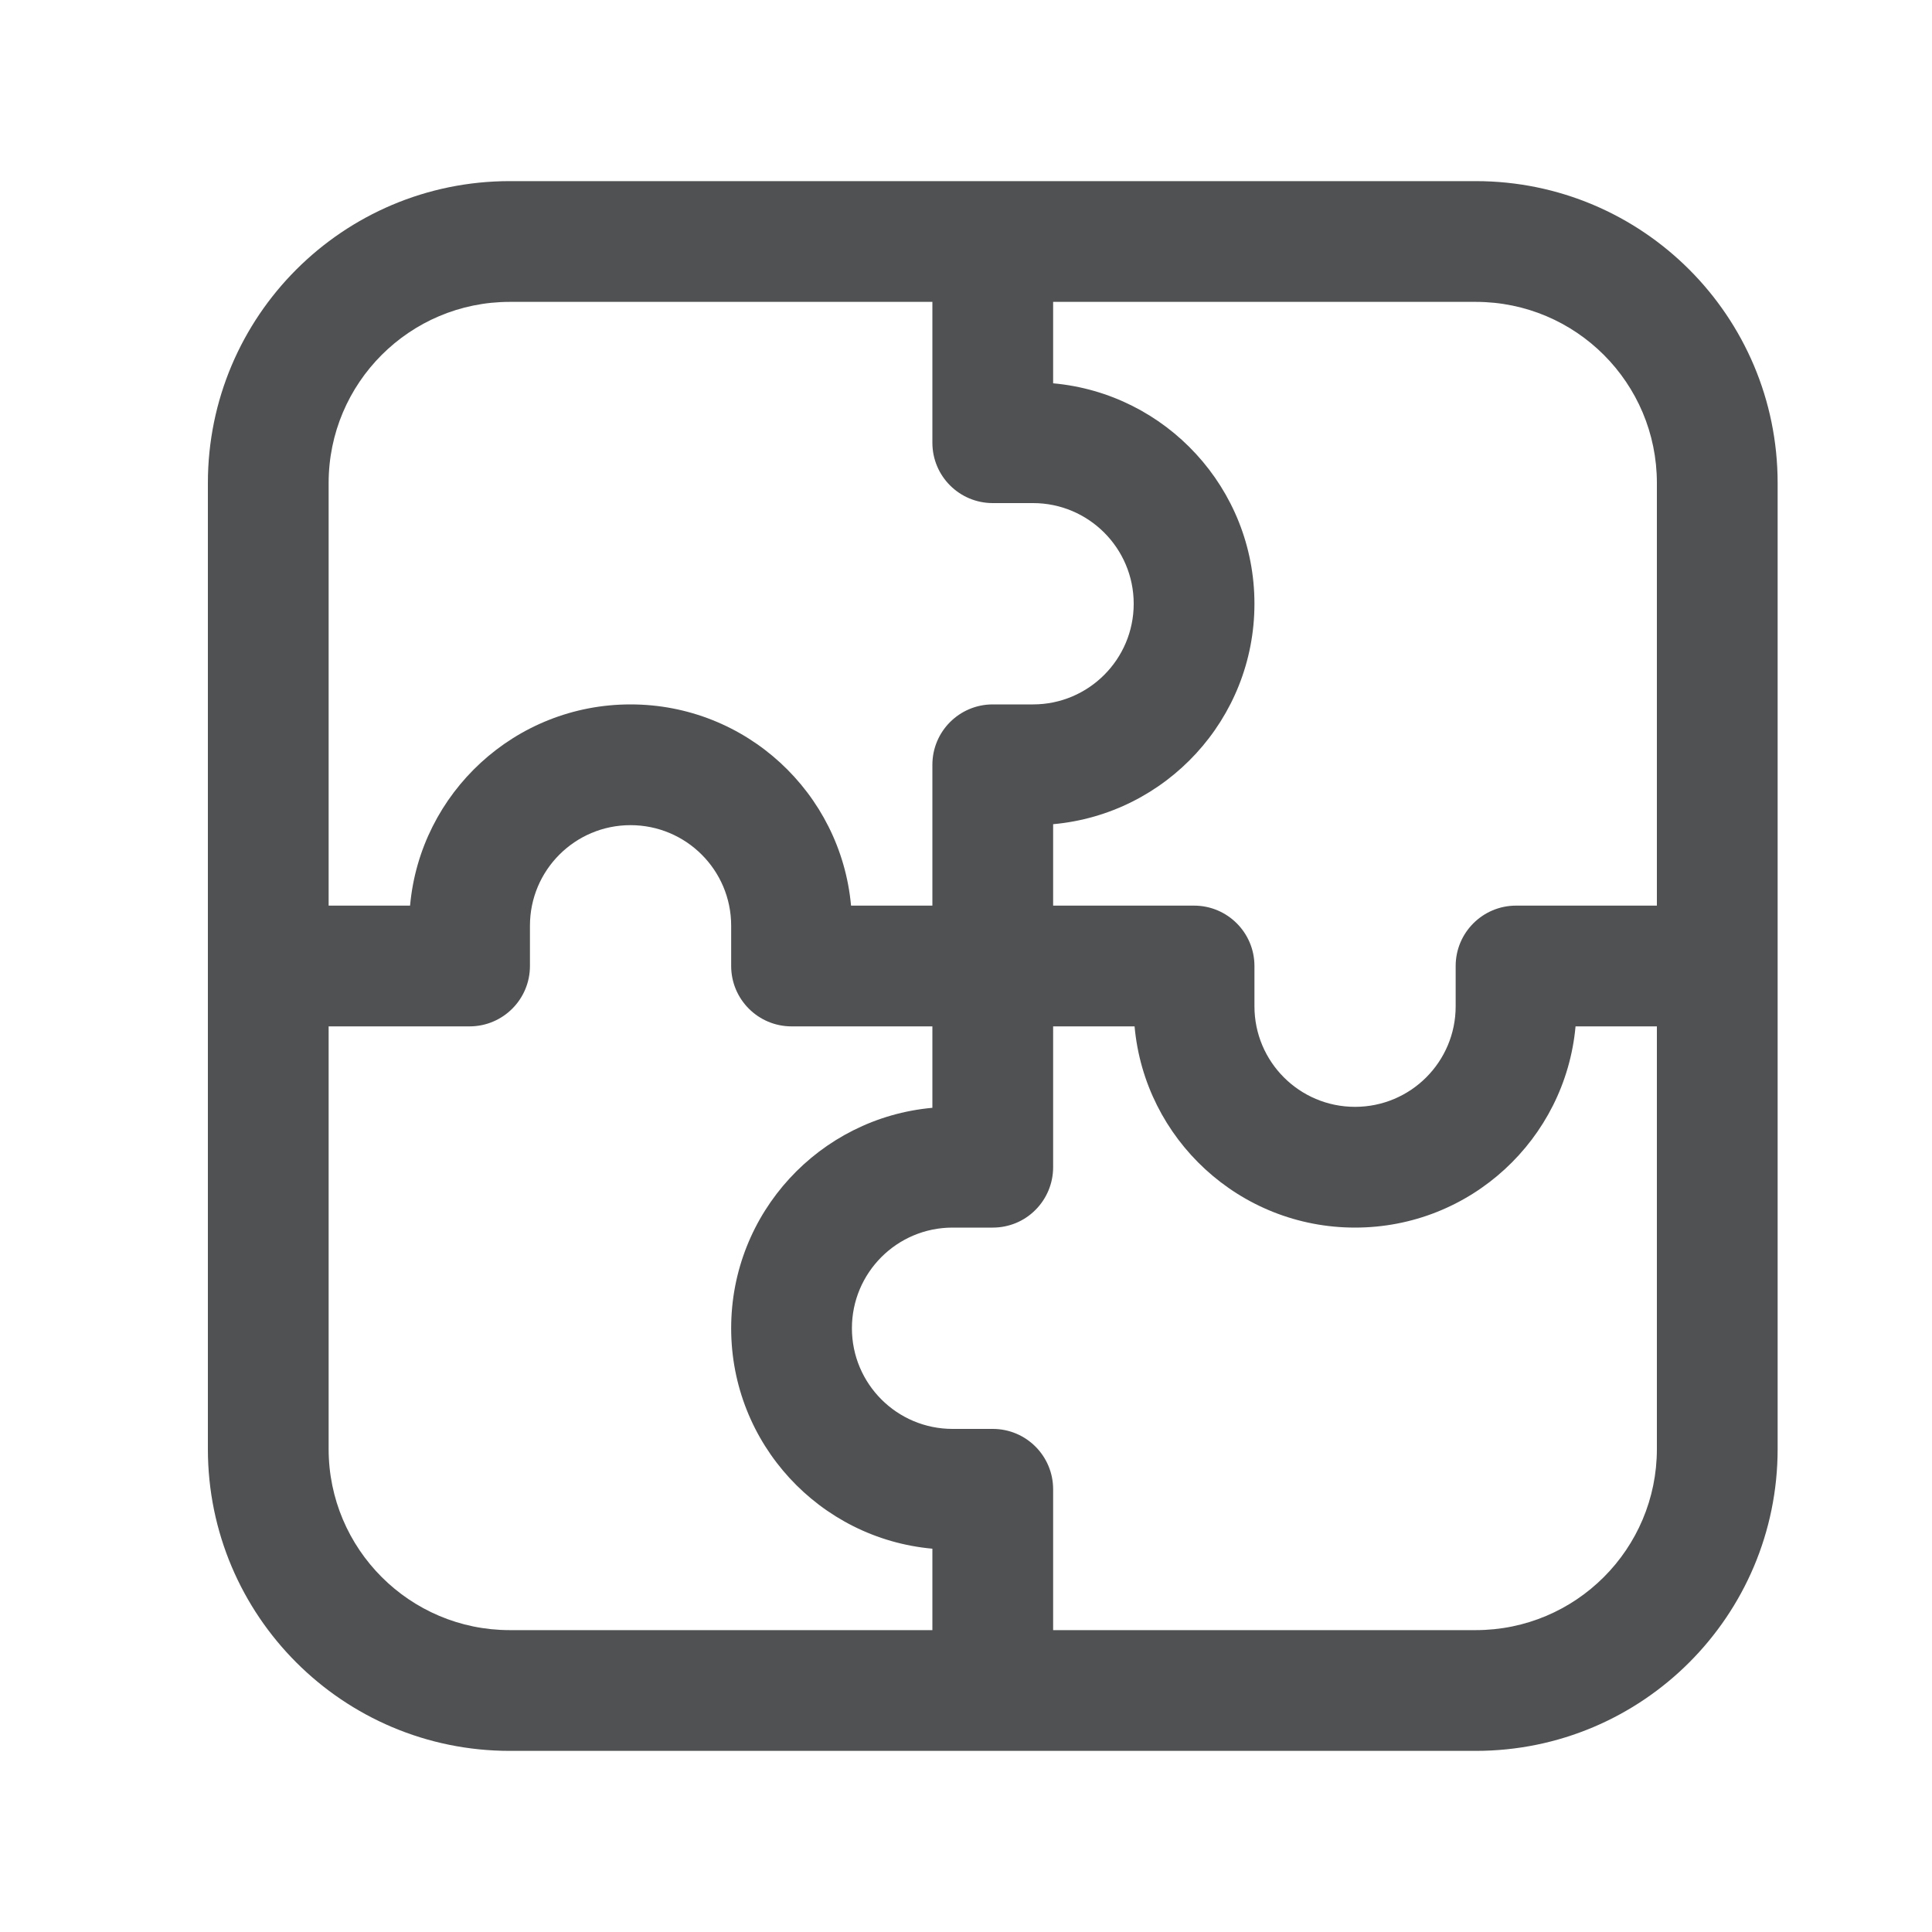 <svg width="20" height="20" viewBox="0 0 20 20" fill="none" xmlns="http://www.w3.org/2000/svg">
<path fill-rule="evenodd" clip-rule="evenodd" d="M10.902 3.125V3.968C12.07 4.073 12.986 5.055 12.986 6.25C12.986 7.445 12.07 8.427 10.902 8.532V9.375H12.361C12.706 9.375 12.986 9.655 12.986 10V10.417C12.986 10.992 13.452 11.458 14.027 11.458C14.603 11.458 15.069 10.992 15.069 10.417V10C15.069 9.655 15.349 9.375 15.694 9.375H17.152V5C17.152 3.964 16.313 3.125 15.277 3.125L10.902 3.125ZM17.152 10.625H16.31C16.204 11.793 15.223 12.708 14.027 12.708C12.832 12.708 11.85 11.793 11.745 10.625H10.902L10.902 12.083C10.902 12.249 10.836 12.408 10.719 12.525C10.602 12.643 10.443 12.708 10.277 12.708H9.861C9.285 12.708 8.819 13.175 8.819 13.75C8.819 14.325 9.285 14.792 9.861 14.792H10.277C10.623 14.792 10.902 15.072 10.902 15.417V16.875H15.277C16.313 16.875 17.152 16.035 17.152 15V10.625ZM9.652 16.875V16.032C8.484 15.927 7.569 14.945 7.569 13.75C7.569 12.555 8.484 11.573 9.652 11.468L9.652 10.625H8.194C7.849 10.625 7.569 10.345 7.569 10V9.583C7.569 9.008 7.103 8.542 6.527 8.542C5.952 8.542 5.486 9.008 5.486 9.583V10C5.486 10.345 5.206 10.625 4.861 10.625H3.402L3.402 15C3.402 16.035 4.242 16.875 5.277 16.875H9.652ZM3.402 9.375H4.245C4.35 8.207 5.332 7.292 6.527 7.292C7.723 7.292 8.704 8.207 8.81 9.375H9.652V7.917C9.652 7.571 9.932 7.292 10.277 7.292H10.694C11.269 7.292 11.736 6.825 11.736 6.25C11.736 5.675 11.269 5.208 10.694 5.208H10.277C9.932 5.208 9.652 4.929 9.652 4.583V3.125H5.277C4.242 3.125 3.402 3.964 3.402 5V9.375ZM15.277 1.875C17.003 1.875 18.402 3.274 18.402 5V15C18.402 16.726 17.003 18.125 15.277 18.125H5.277C3.551 18.125 2.152 16.726 2.152 15L2.152 5C2.152 3.274 3.551 1.875 5.277 1.875L15.277 1.875Z" fill="#505152"/>
</svg>
